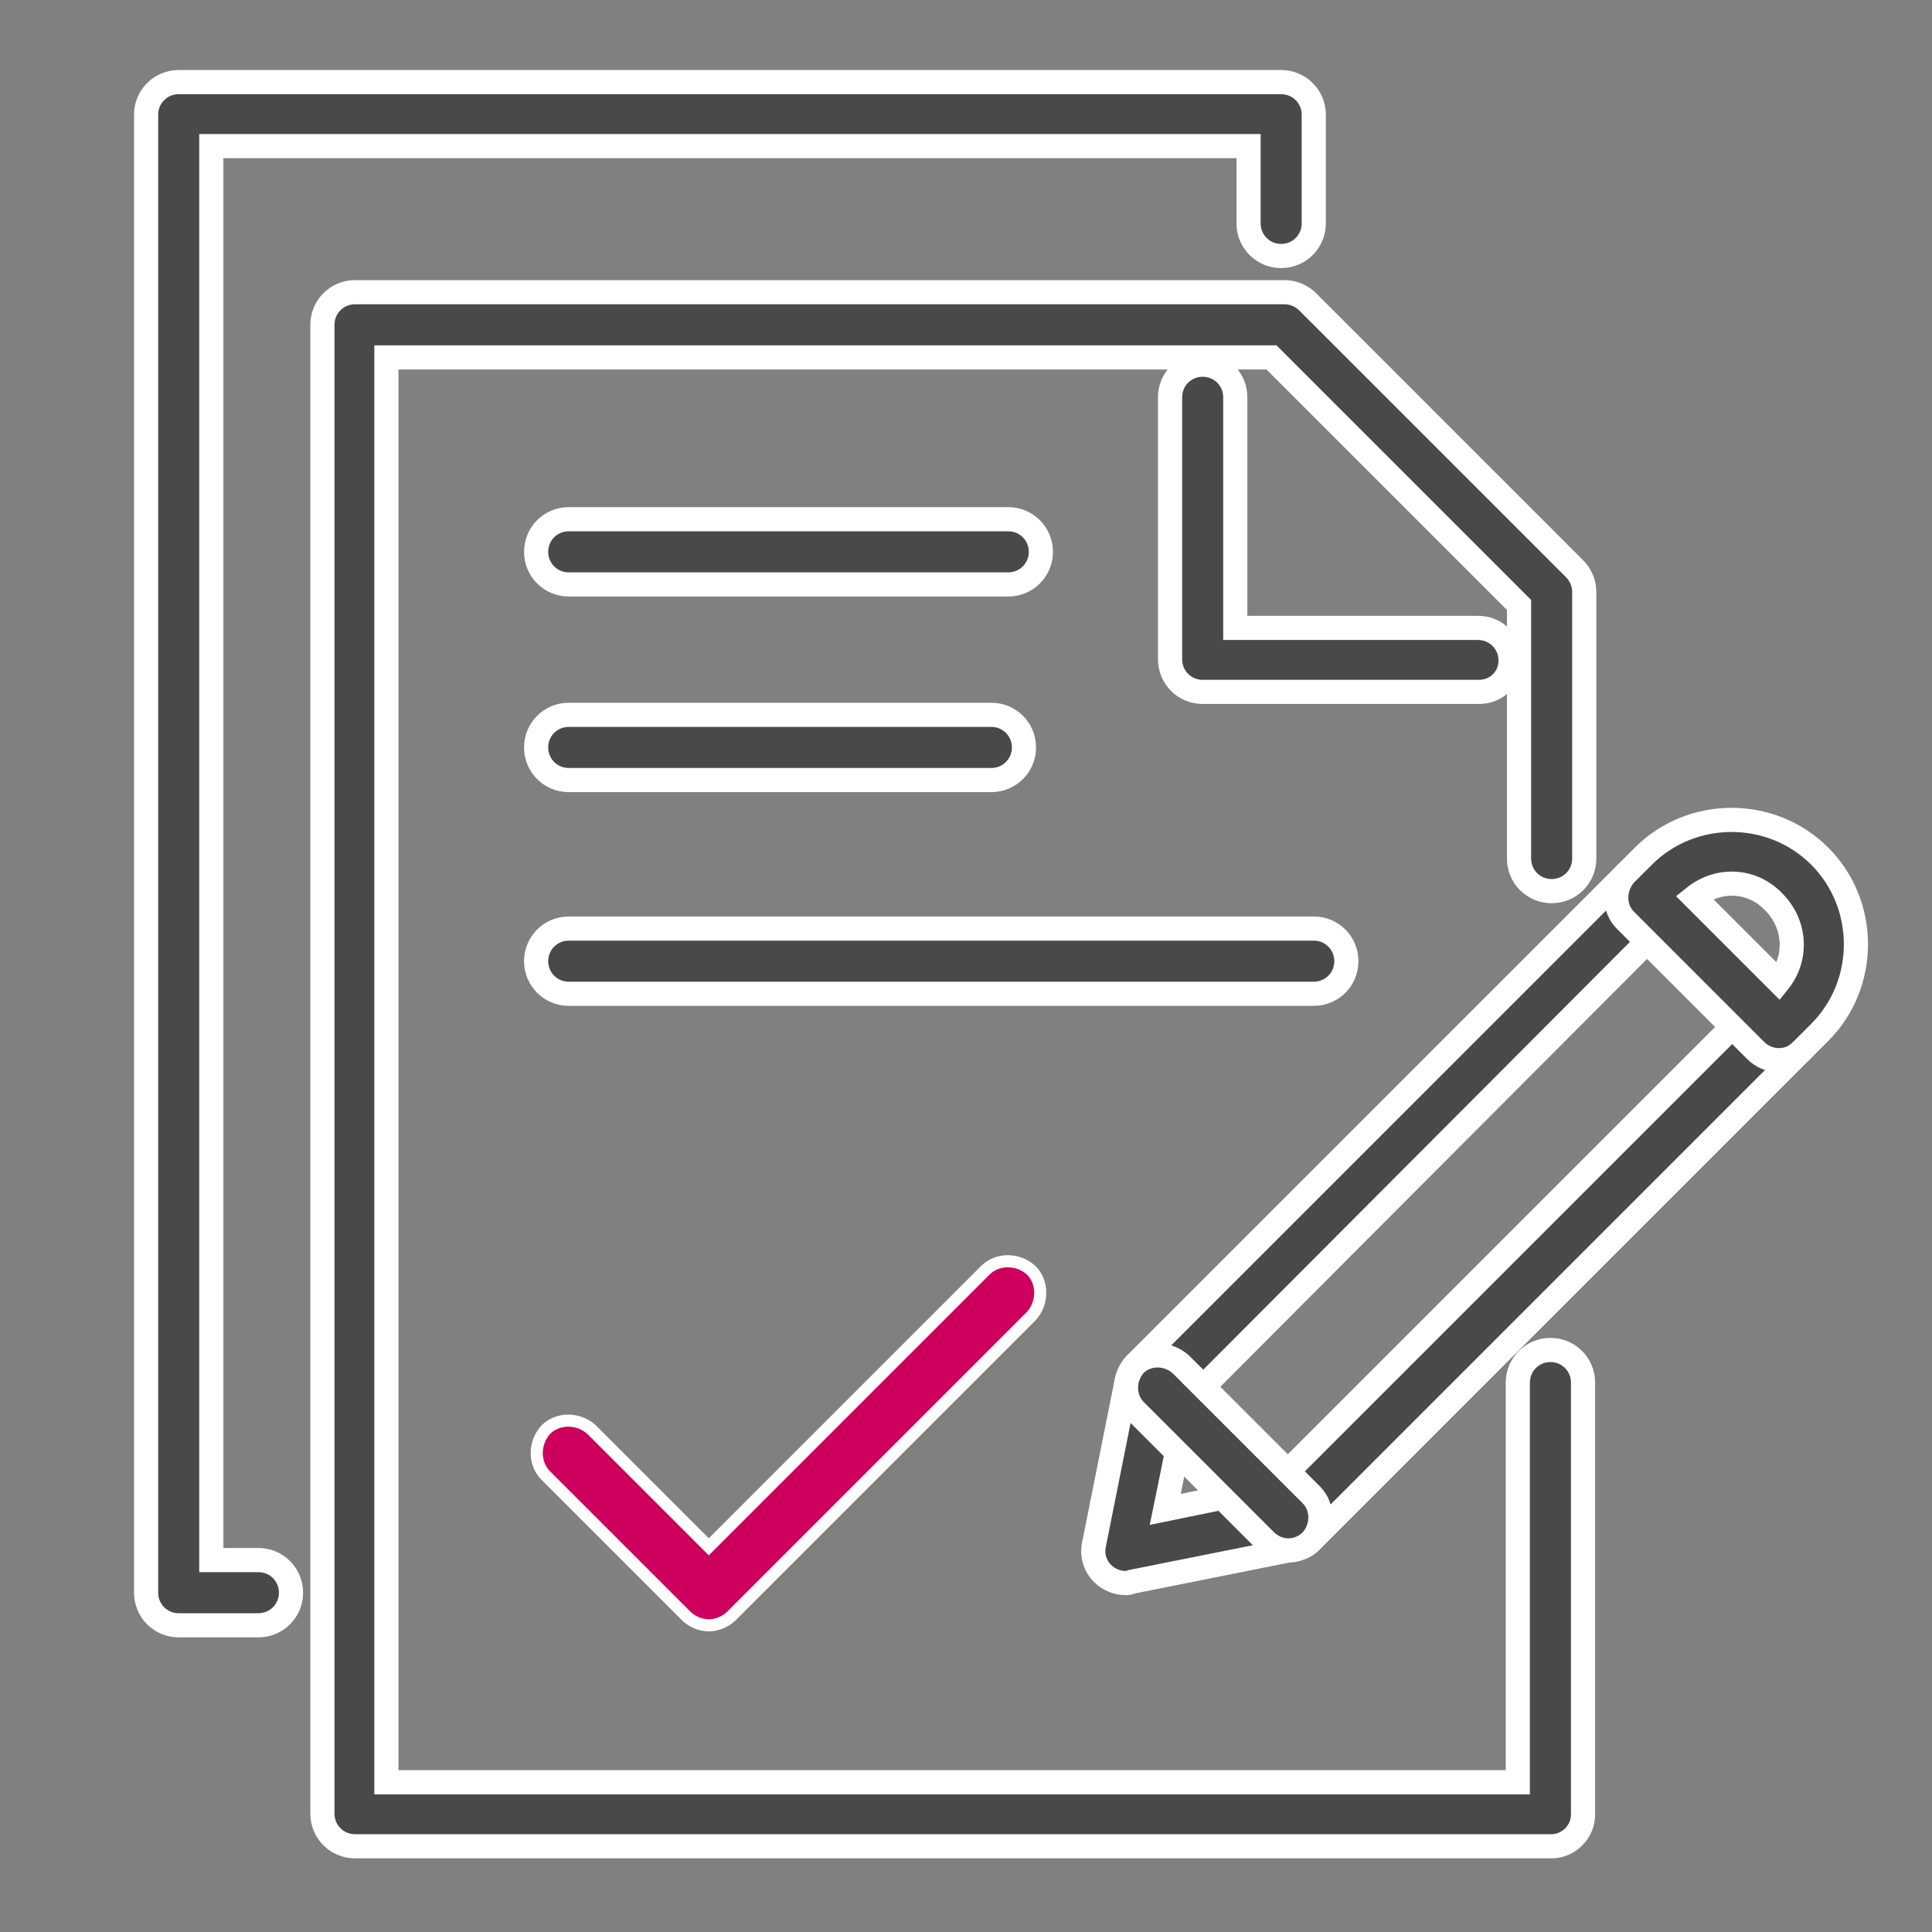 <?xml version="1.0" encoding="utf-8"?>
<!-- Generator: Adobe Illustrator 26.2.0, SVG Export Plug-In . SVG Version: 6.00 Build 0)  -->
<svg version="1.1" id="Layer_1" xmlns="http://www.w3.org/2000/svg" xmlns:xlink="http://www.w3.org/1999/xlink" x="0px" y="0px"
	 viewBox="0 0 160 160" style="enable-background:new 0 0 160 160;" xml:space="preserve">
<rect x="0" y="0" width="160" height="160" fill="#808080" stroke="none"/>
<style type="text/css">
	.st0{fill:#494949;stroke:#FFFFFF;stroke-width:2;stroke-miterlimit:10;}
	.st1{fill:#CD005E;stroke:#FFFFFF;stroke-miterlimit:10;}
</style>
<g>
	<g>
		<g>
			<path class="st0" d="M93.2,131.1c-0.7,0-1.4-0.3-1.9-0.8c-0.6-0.6-0.9-1.5-0.7-2.4l2.7-13.5c0.1-0.5,0.4-1,0.7-1.4l40.6-40.6
				c0.5-0.5,1.2-0.8,1.9-0.8l0,0c0.7,0,1.4,0.3,1.9,0.8l10.8,10.8c1,1,1,2.7,0,3.8l-40.6,40.6c-0.4,0.4-0.8,0.6-1.4,0.7L93.7,131
				C93.5,131.1,93.4,131.1,93.2,131.1z M106.7,125.7L106.7,125.7L106.7,125.7z M98.3,116.2l-1.8,8.8l8.8-1.8L143.5,85l-7-7.1
				L98.3,116.2z"/>
		</g>
		<g>
			<path class="st0" d="M106.7,128.4c-0.7,0-1.4-0.3-1.9-0.8L94,116.8c-1-1-1-2.7,0-3.8c1-1,2.7-1,3.8,0l10.8,10.8c1,1,1,2.7,0,3.8
				C108.1,128.1,107.4,128.4,106.7,128.4z"/>
		</g>
		<g>
			<path class="st0" d="M147.3,87.8L147.3,87.8c-0.7,0-1.4-0.3-1.9-0.8l-10.8-10.8c-1-1-1-2.7,0-3.8l1.5-1.5c4-4,10.6-4,14.6,0
				s4,10.6,0,14.6l-1.5,1.5C148.7,87.5,148.1,87.8,147.3,87.8z M140.3,74.3l7,7c1.6-2,1.4-4.8-0.4-6.6
				C145.1,72.8,142.3,72.7,140.3,74.3z"/>
		</g>
	</g>
	<g>
		<path class="st1" d="M58.7,134.6c-0.7,0-1.4-0.3-1.9-0.8l-11.6-11.6c-1-1-1-2.7,0-3.8c1-1,2.7-1,3.8,0l9.7,9.7l22.9-22.9
			c1-1,2.7-1,3.8,0c1,1,1,2.7,0,3.8l-24.8,24.8C60.1,134.3,59.4,134.6,58.7,134.6z"/>
	</g>
	<g>
		<path class="st0" d="M128.5,152.9H29.4c-1.5,0-2.7-1.2-2.7-2.7V26.9c0-1.5,1.2-2.7,2.7-2.7h77c0.7,0,1.4,0.3,1.9,0.8l22.1,22.1
			c0.5,0.5,0.8,1.2,0.8,1.9v22.1c0,1.5-1.2,2.7-2.7,2.7s-2.7-1.2-2.7-2.7v-21l-20.5-20.5H32v118h93.7v-33.1c0-1.5,1.2-2.7,2.7-2.7
			s2.7,1.2,2.7,2.7v35.8C131.1,151.7,129.9,152.9,128.5,152.9z"/>
	</g>
	<g>
		<path class="st0" d="M122.5,57.3H99.6c-1.5,0-2.7-1.2-2.7-2.7V32.9c0-1.5,1.2-2.7,2.7-2.7s2.7,1.2,2.7,2.7V52h20.1
			c1.5,0,2.7,1.2,2.7,2.7S123.9,57.3,122.5,57.3z"/>
	</g>
	<g>
		<path class="st0" d="M83.5,48.4H47.1c-1.5,0-2.7-1.2-2.7-2.7s1.2-2.7,2.7-2.7h36.4c1.5,0,2.7,1.2,2.7,2.7S85,48.4,83.5,48.4z"/>
	</g>
	<g>
		<path class="st0" d="M82.1,64.6h-35c-1.5,0-2.7-1.2-2.7-2.7s1.2-2.7,2.7-2.7h35c1.5,0,2.7,1.2,2.7,2.7
			C84.8,63.4,83.6,64.6,82.1,64.6z"/>
	</g>
	<g>
		<path class="st0" d="M108.8,82.3H47.1c-1.5,0-2.7-1.2-2.7-2.7s1.2-2.7,2.7-2.7h61.7c1.5,0,2.7,1.2,2.7,2.7S110.3,82.3,108.8,82.3z
			"/>
	</g>
	<g>
		<path class="st0" d="M21.4,134.6h-6.6c-1.5,0-2.7-1.2-2.7-2.7V9.5c0-1.5,1.2-2.7,2.7-2.7h91.3c1.5,0,2.7,1.2,2.7,2.7v9
			c0,1.5-1.2,2.7-2.7,2.7s-2.7-1.2-2.7-2.7v-6.4H17.5v117.1h3.9c1.5,0,2.7,1.2,2.7,2.7S22.9,134.6,21.4,134.6z"/>
	</g>
</g>
</svg>
